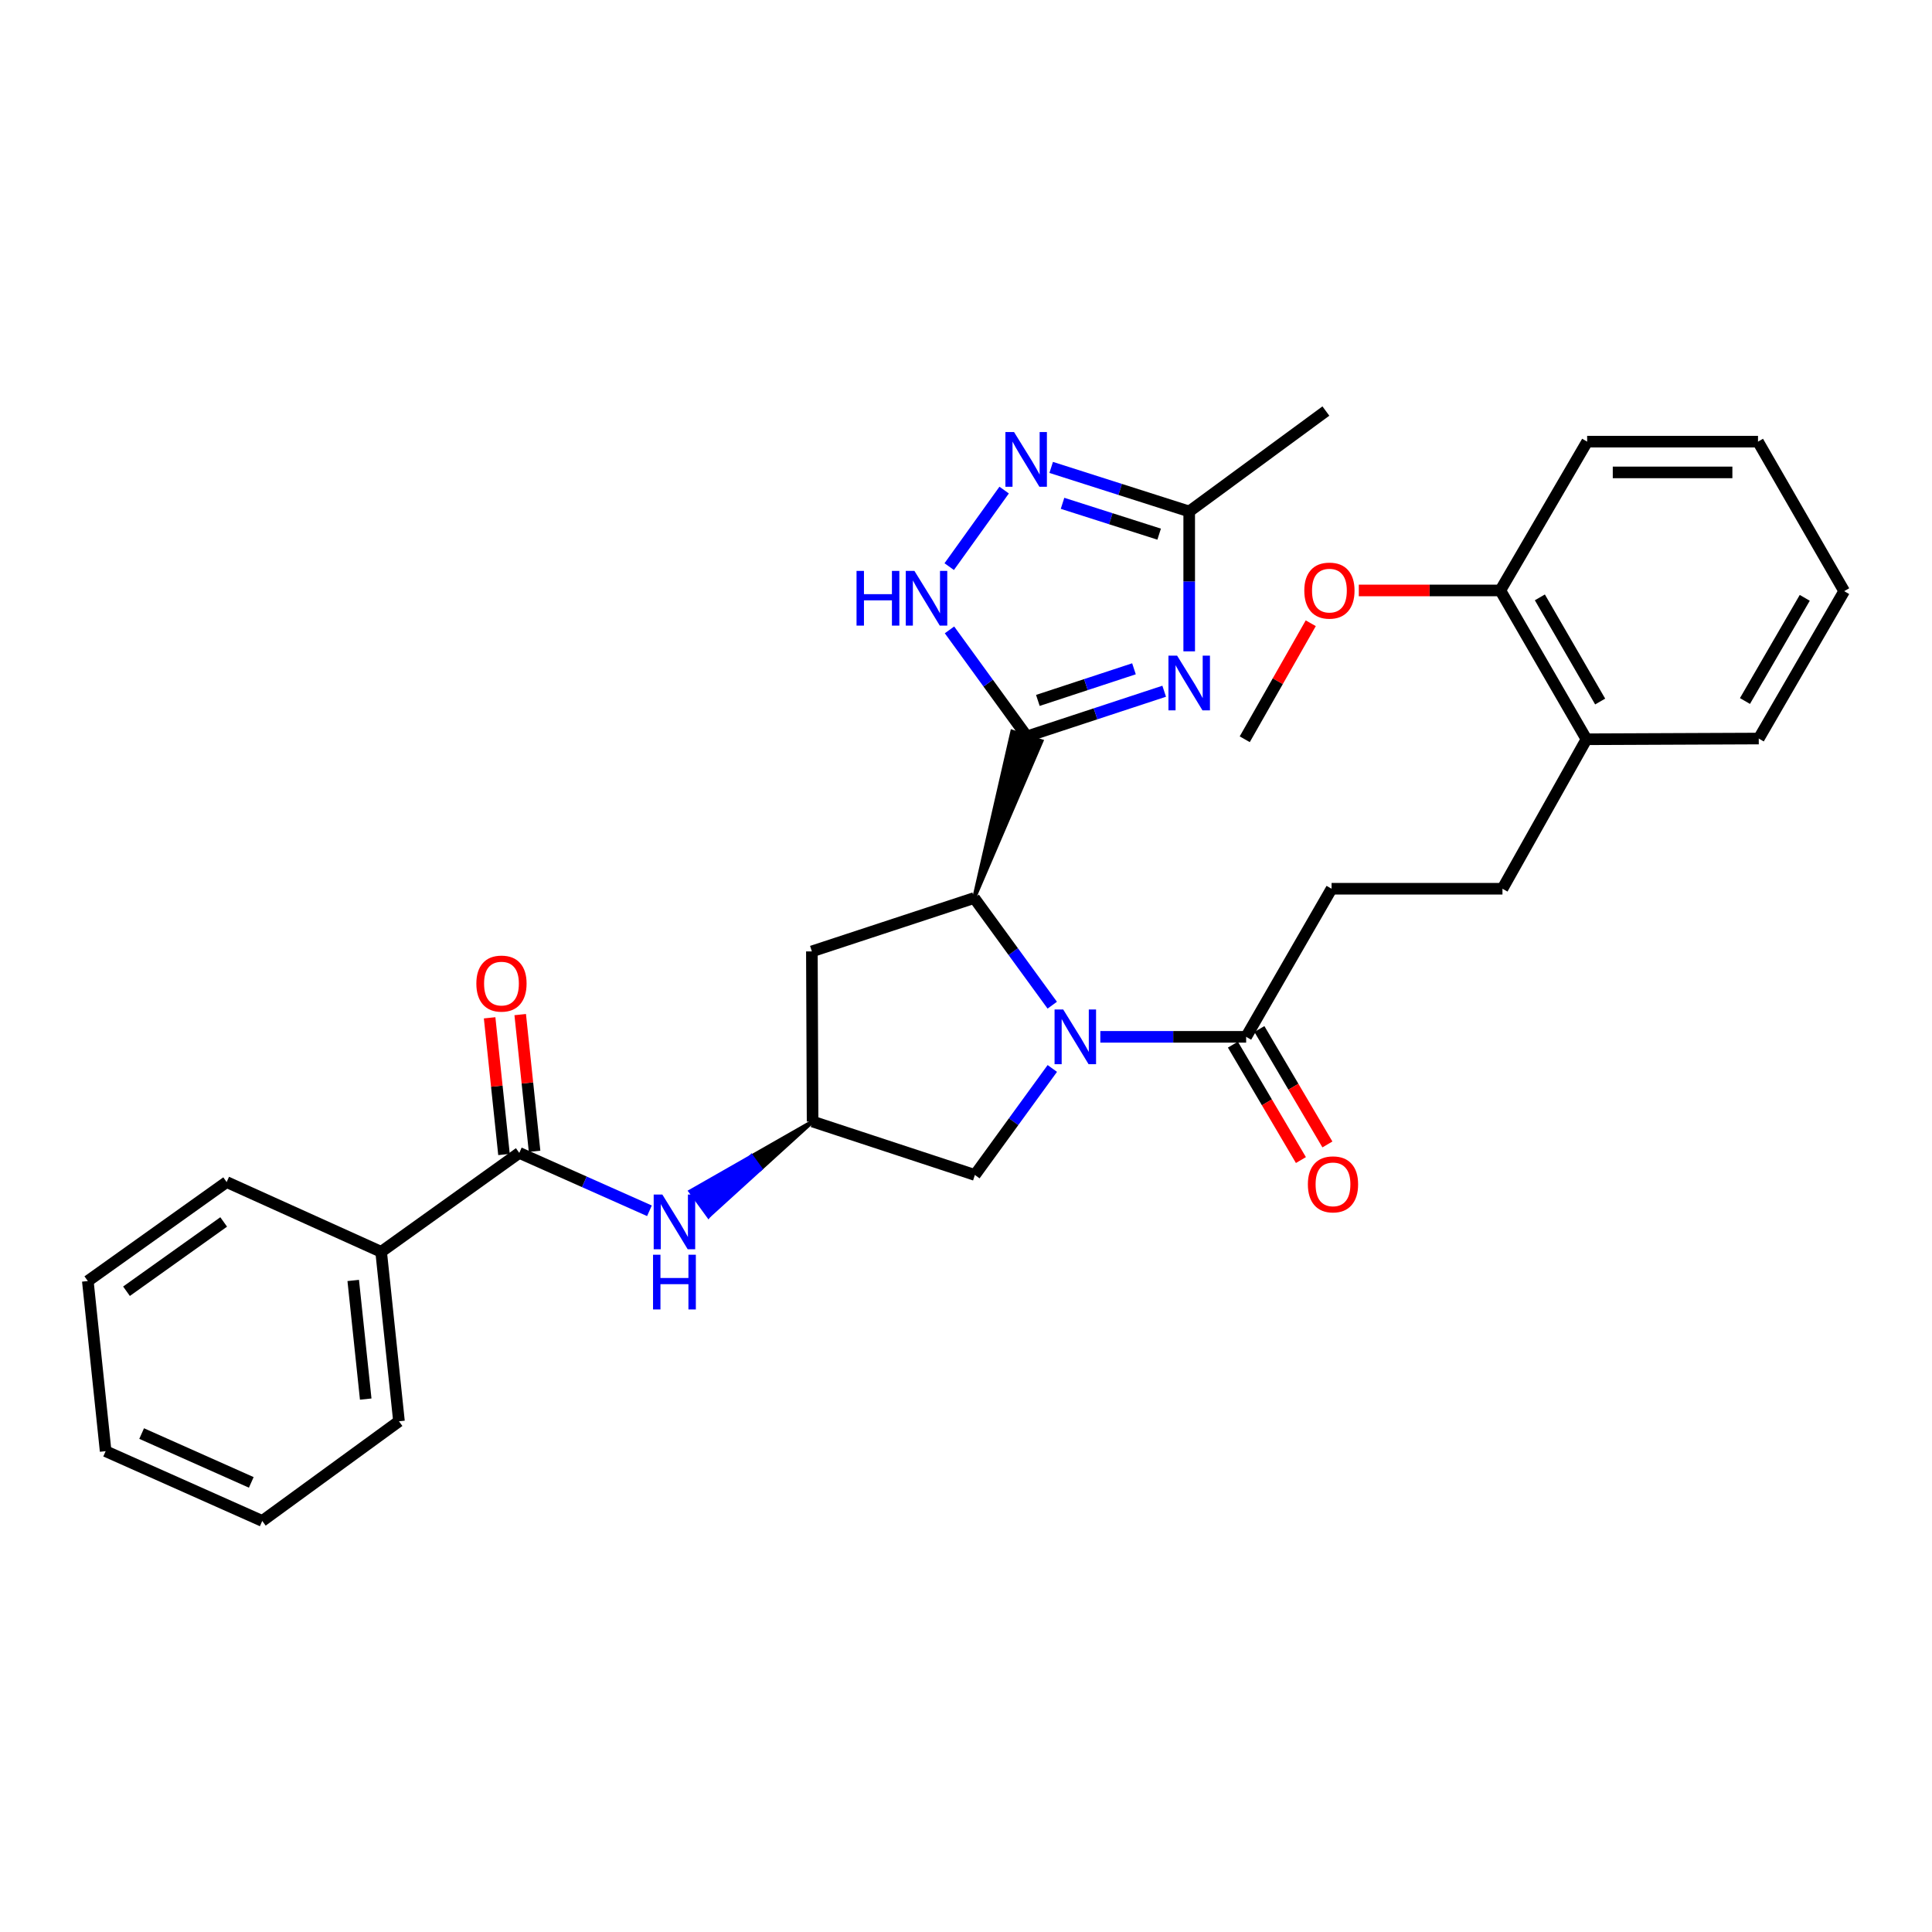 <?xml version='1.0' encoding='iso-8859-1'?>
<svg version='1.1' baseProfile='full'
              xmlns='http://www.w3.org/2000/svg'
                      xmlns:rdkit='http://www.rdkit.org/xml'
                      xmlns:xlink='http://www.w3.org/1999/xlink'
                  xml:space='preserve'
width='1000px' height='1000px' viewBox='0 0 1000 1000'>
<!-- END OF HEADER -->
<rect style='opacity:1.0;fill:#FFFFFF;stroke:none' width='1000' height='1000' x='0' y='0'> </rect>
<path class='bond-1' d='M 531.509,381.164 L 567.043,369.472' style='fill:none;fill-rule:evenodd;stroke:#000000;stroke-width:6px;stroke-linecap:butt;stroke-linejoin:miter;stroke-opacity:1' />
<path class='bond-1' d='M 567.043,369.472 L 602.578,357.781' style='fill:none;fill-rule:evenodd;stroke:#0000FF;stroke-width:6px;stroke-linecap:butt;stroke-linejoin:miter;stroke-opacity:1' />
<path class='bond-1' d='M 537.194,362.536 L 562.068,354.352' style='fill:none;fill-rule:evenodd;stroke:#000000;stroke-width:6px;stroke-linecap:butt;stroke-linejoin:miter;stroke-opacity:1' />
<path class='bond-1' d='M 562.068,354.352 L 586.942,346.168' style='fill:none;fill-rule:evenodd;stroke:#0000FF;stroke-width:6px;stroke-linecap:butt;stroke-linejoin:miter;stroke-opacity:1' />
<path class='bond-2' d='M 504.236,464.813 L 539.076,383.631 L 523.942,378.697 Z' style='fill:#000000;fill-rule:evenodd;fill-opacity:1;stroke:#000000;stroke-width:2px;stroke-linecap:butt;stroke-linejoin:miter;stroke-opacity:1;' />
<path class='bond-3' d='M 531.509,381.164 L 511.482,353.595' style='fill:none;fill-rule:evenodd;stroke:#000000;stroke-width:6px;stroke-linecap:butt;stroke-linejoin:miter;stroke-opacity:1' />
<path class='bond-3' d='M 511.482,353.595 L 491.455,326.026' style='fill:none;fill-rule:evenodd;stroke:#0000FF;stroke-width:6px;stroke-linecap:butt;stroke-linejoin:miter;stroke-opacity:1' />
<path class='bond-0' d='M 544.645,520.282 L 524.44,492.547' style='fill:none;fill-rule:evenodd;stroke:#0000FF;stroke-width:6px;stroke-linecap:butt;stroke-linejoin:miter;stroke-opacity:1' />
<path class='bond-0' d='M 524.44,492.547 L 504.236,464.813' style='fill:none;fill-rule:evenodd;stroke:#000000;stroke-width:6px;stroke-linecap:butt;stroke-linejoin:miter;stroke-opacity:1' />
<path class='bond-5' d='M 569.53,536.664 L 607.267,536.664' style='fill:none;fill-rule:evenodd;stroke:#0000FF;stroke-width:6px;stroke-linecap:butt;stroke-linejoin:miter;stroke-opacity:1' />
<path class='bond-5' d='M 607.267,536.664 L 645.004,536.664' style='fill:none;fill-rule:evenodd;stroke:#000000;stroke-width:6px;stroke-linecap:butt;stroke-linejoin:miter;stroke-opacity:1' />
<path class='bond-11' d='M 544.677,553.034 L 524.638,580.594' style='fill:none;fill-rule:evenodd;stroke:#0000FF;stroke-width:6px;stroke-linecap:butt;stroke-linejoin:miter;stroke-opacity:1' />
<path class='bond-11' d='M 524.638,580.594 L 504.599,608.154' style='fill:none;fill-rule:evenodd;stroke:#000000;stroke-width:6px;stroke-linecap:butt;stroke-linejoin:miter;stroke-opacity:1' />
<path class='bond-6' d='M 615.529,337.14 L 615.529,300.936' style='fill:none;fill-rule:evenodd;stroke:#0000FF;stroke-width:6px;stroke-linecap:butt;stroke-linejoin:miter;stroke-opacity:1' />
<path class='bond-6' d='M 615.529,300.936 L 615.529,264.733' style='fill:none;fill-rule:evenodd;stroke:#000000;stroke-width:6px;stroke-linecap:butt;stroke-linejoin:miter;stroke-opacity:1' />
<path class='bond-9' d='M 504.236,464.813 L 420.225,492.439' style='fill:none;fill-rule:evenodd;stroke:#000000;stroke-width:6px;stroke-linecap:butt;stroke-linejoin:miter;stroke-opacity:1' />
<path class='bond-4' d='M 491.313,293.286 L 519.749,253.664' style='fill:none;fill-rule:evenodd;stroke:#0000FF;stroke-width:6px;stroke-linecap:butt;stroke-linejoin:miter;stroke-opacity:1' />
<path class='bond-31' d='M 544.092,241.931 L 579.81,253.332' style='fill:none;fill-rule:evenodd;stroke:#0000FF;stroke-width:6px;stroke-linecap:butt;stroke-linejoin:miter;stroke-opacity:1' />
<path class='bond-31' d='M 579.81,253.332 L 615.529,264.733' style='fill:none;fill-rule:evenodd;stroke:#000000;stroke-width:6px;stroke-linecap:butt;stroke-linejoin:miter;stroke-opacity:1' />
<path class='bond-31' d='M 549.967,260.516 L 574.97,268.496' style='fill:none;fill-rule:evenodd;stroke:#0000FF;stroke-width:6px;stroke-linecap:butt;stroke-linejoin:miter;stroke-opacity:1' />
<path class='bond-31' d='M 574.97,268.496 L 599.973,276.477' style='fill:none;fill-rule:evenodd;stroke:#000000;stroke-width:6px;stroke-linecap:butt;stroke-linejoin:miter;stroke-opacity:1' />
<path class='bond-13' d='M 645.004,536.664 L 689.22,460.011' style='fill:none;fill-rule:evenodd;stroke:#000000;stroke-width:6px;stroke-linecap:butt;stroke-linejoin:miter;stroke-opacity:1' />
<path class='bond-14' d='M 638.147,540.705 L 655.75,570.575' style='fill:none;fill-rule:evenodd;stroke:#000000;stroke-width:6px;stroke-linecap:butt;stroke-linejoin:miter;stroke-opacity:1' />
<path class='bond-14' d='M 655.75,570.575 L 673.354,600.445' style='fill:none;fill-rule:evenodd;stroke:#FF0000;stroke-width:6px;stroke-linecap:butt;stroke-linejoin:miter;stroke-opacity:1' />
<path class='bond-14' d='M 651.86,532.623 L 669.464,562.493' style='fill:none;fill-rule:evenodd;stroke:#000000;stroke-width:6px;stroke-linecap:butt;stroke-linejoin:miter;stroke-opacity:1' />
<path class='bond-14' d='M 669.464,562.493 L 687.067,592.363' style='fill:none;fill-rule:evenodd;stroke:#FF0000;stroke-width:6px;stroke-linecap:butt;stroke-linejoin:miter;stroke-opacity:1' />
<path class='bond-20' d='M 615.529,264.733 L 686.275,212.761' style='fill:none;fill-rule:evenodd;stroke:#000000;stroke-width:6px;stroke-linecap:butt;stroke-linejoin:miter;stroke-opacity:1' />
<path class='bond-7' d='M 268.783,596.737 L 302.468,611.719' style='fill:none;fill-rule:evenodd;stroke:#000000;stroke-width:6px;stroke-linecap:butt;stroke-linejoin:miter;stroke-opacity:1' />
<path class='bond-7' d='M 302.468,611.719 L 336.152,626.701' style='fill:none;fill-rule:evenodd;stroke:#0000FF;stroke-width:6px;stroke-linecap:butt;stroke-linejoin:miter;stroke-opacity:1' />
<path class='bond-12' d='M 276.698,595.905 L 272.979,560.529' style='fill:none;fill-rule:evenodd;stroke:#000000;stroke-width:6px;stroke-linecap:butt;stroke-linejoin:miter;stroke-opacity:1' />
<path class='bond-12' d='M 272.979,560.529 L 269.259,525.153' style='fill:none;fill-rule:evenodd;stroke:#FF0000;stroke-width:6px;stroke-linecap:butt;stroke-linejoin:miter;stroke-opacity:1' />
<path class='bond-12' d='M 260.868,597.569 L 257.148,562.193' style='fill:none;fill-rule:evenodd;stroke:#000000;stroke-width:6px;stroke-linecap:butt;stroke-linejoin:miter;stroke-opacity:1' />
<path class='bond-12' d='M 257.148,562.193 L 253.428,526.817' style='fill:none;fill-rule:evenodd;stroke:#FF0000;stroke-width:6px;stroke-linecap:butt;stroke-linejoin:miter;stroke-opacity:1' />
<path class='bond-15' d='M 268.783,596.737 L 197.276,647.94' style='fill:none;fill-rule:evenodd;stroke:#000000;stroke-width:6px;stroke-linecap:butt;stroke-linejoin:miter;stroke-opacity:1' />
<path class='bond-8' d='M 420.596,580.509 L 388.979,598.559 L 393.656,604.998 Z' style='fill:#000000;fill-rule:evenodd;fill-opacity:1;stroke:#000000;stroke-width:2px;stroke-linecap:butt;stroke-linejoin:miter;stroke-opacity:1;' />
<path class='bond-8' d='M 388.979,598.559 L 366.716,629.487 L 357.361,616.609 Z' style='fill:#0000FF;fill-rule:evenodd;fill-opacity:1;stroke:#0000FF;stroke-width:2px;stroke-linecap:butt;stroke-linejoin:miter;stroke-opacity:1;' />
<path class='bond-8' d='M 388.979,598.559 L 393.656,604.998 L 366.716,629.487 Z' style='fill:#0000FF;fill-rule:evenodd;fill-opacity:1;stroke:#0000FF;stroke-width:2px;stroke-linecap:butt;stroke-linejoin:miter;stroke-opacity:1;' />
<path class='bond-10' d='M 420.225,492.439 L 420.596,580.509' style='fill:none;fill-rule:evenodd;stroke:#000000;stroke-width:6px;stroke-linecap:butt;stroke-linejoin:miter;stroke-opacity:1' />
<path class='bond-32' d='M 420.596,580.509 L 504.599,608.154' style='fill:none;fill-rule:evenodd;stroke:#000000;stroke-width:6px;stroke-linecap:butt;stroke-linejoin:miter;stroke-opacity:1' />
<path class='bond-17' d='M 689.22,460.011 L 777.671,460.011' style='fill:none;fill-rule:evenodd;stroke:#000000;stroke-width:6px;stroke-linecap:butt;stroke-linejoin:miter;stroke-opacity:1' />
<path class='bond-21' d='M 197.276,647.94 L 206.509,735.656' style='fill:none;fill-rule:evenodd;stroke:#000000;stroke-width:6px;stroke-linecap:butt;stroke-linejoin:miter;stroke-opacity:1' />
<path class='bond-21' d='M 182.831,662.763 L 189.293,724.165' style='fill:none;fill-rule:evenodd;stroke:#000000;stroke-width:6px;stroke-linecap:butt;stroke-linejoin:miter;stroke-opacity:1' />
<path class='bond-22' d='M 197.276,647.94 L 117.315,611.832' style='fill:none;fill-rule:evenodd;stroke:#000000;stroke-width:6px;stroke-linecap:butt;stroke-linejoin:miter;stroke-opacity:1' />
<path class='bond-16' d='M 821.153,382.641 L 777.671,460.011' style='fill:none;fill-rule:evenodd;stroke:#000000;stroke-width:6px;stroke-linecap:butt;stroke-linejoin:miter;stroke-opacity:1' />
<path class='bond-18' d='M 821.153,382.641 L 776.565,305.615' style='fill:none;fill-rule:evenodd;stroke:#000000;stroke-width:6px;stroke-linecap:butt;stroke-linejoin:miter;stroke-opacity:1' />
<path class='bond-18' d='M 828.241,363.112 L 797.03,309.195' style='fill:none;fill-rule:evenodd;stroke:#000000;stroke-width:6px;stroke-linecap:butt;stroke-linejoin:miter;stroke-opacity:1' />
<path class='bond-23' d='M 821.153,382.641 L 910.329,382.269' style='fill:none;fill-rule:evenodd;stroke:#000000;stroke-width:6px;stroke-linecap:butt;stroke-linejoin:miter;stroke-opacity:1' />
<path class='bond-19' d='M 776.565,305.615 L 739.941,305.615' style='fill:none;fill-rule:evenodd;stroke:#000000;stroke-width:6px;stroke-linecap:butt;stroke-linejoin:miter;stroke-opacity:1' />
<path class='bond-19' d='M 739.941,305.615 L 703.317,305.615' style='fill:none;fill-rule:evenodd;stroke:#FF0000;stroke-width:6px;stroke-linecap:butt;stroke-linejoin:miter;stroke-opacity:1' />
<path class='bond-24' d='M 776.565,305.615 L 821.507,228.599' style='fill:none;fill-rule:evenodd;stroke:#000000;stroke-width:6px;stroke-linecap:butt;stroke-linejoin:miter;stroke-opacity:1' />
<path class='bond-25' d='M 678.447,322.591 L 661.363,352.616' style='fill:none;fill-rule:evenodd;stroke:#FF0000;stroke-width:6px;stroke-linecap:butt;stroke-linejoin:miter;stroke-opacity:1' />
<path class='bond-25' d='M 661.363,352.616 L 644.278,382.641' style='fill:none;fill-rule:evenodd;stroke:#000000;stroke-width:6px;stroke-linecap:butt;stroke-linejoin:miter;stroke-opacity:1' />
<path class='bond-26' d='M 206.509,735.656 L 135.745,787.239' style='fill:none;fill-rule:evenodd;stroke:#000000;stroke-width:6px;stroke-linecap:butt;stroke-linejoin:miter;stroke-opacity:1' />
<path class='bond-27' d='M 117.315,611.832 L 45.455,663.07' style='fill:none;fill-rule:evenodd;stroke:#000000;stroke-width:6px;stroke-linecap:butt;stroke-linejoin:miter;stroke-opacity:1' />
<path class='bond-27' d='M 115.777,632.479 L 65.475,668.345' style='fill:none;fill-rule:evenodd;stroke:#000000;stroke-width:6px;stroke-linecap:butt;stroke-linejoin:miter;stroke-opacity:1' />
<path class='bond-29' d='M 910.329,382.269 L 954.545,305.978' style='fill:none;fill-rule:evenodd;stroke:#000000;stroke-width:6px;stroke-linecap:butt;stroke-linejoin:miter;stroke-opacity:1' />
<path class='bond-29' d='M 903.189,362.844 L 934.141,309.44' style='fill:none;fill-rule:evenodd;stroke:#000000;stroke-width:6px;stroke-linecap:butt;stroke-linejoin:miter;stroke-opacity:1' />
<path class='bond-34' d='M 821.507,228.599 L 909.94,228.599' style='fill:none;fill-rule:evenodd;stroke:#000000;stroke-width:6px;stroke-linecap:butt;stroke-linejoin:miter;stroke-opacity:1' />
<path class='bond-34' d='M 834.772,244.517 L 896.675,244.517' style='fill:none;fill-rule:evenodd;stroke:#000000;stroke-width:6px;stroke-linecap:butt;stroke-linejoin:miter;stroke-opacity:1' />
<path class='bond-33' d='M 135.745,787.239 L 54.678,751.132' style='fill:none;fill-rule:evenodd;stroke:#000000;stroke-width:6px;stroke-linecap:butt;stroke-linejoin:miter;stroke-opacity:1' />
<path class='bond-33' d='M 130.061,767.282 L 73.315,742.007' style='fill:none;fill-rule:evenodd;stroke:#000000;stroke-width:6px;stroke-linecap:butt;stroke-linejoin:miter;stroke-opacity:1' />
<path class='bond-30' d='M 45.455,663.07 L 54.678,751.132' style='fill:none;fill-rule:evenodd;stroke:#000000;stroke-width:6px;stroke-linecap:butt;stroke-linejoin:miter;stroke-opacity:1' />
<path class='bond-28' d='M 909.94,228.599 L 954.545,305.978' style='fill:none;fill-rule:evenodd;stroke:#000000;stroke-width:6px;stroke-linecap:butt;stroke-linejoin:miter;stroke-opacity:1' />
<path  class='atom-1' d='M 550.319 522.504
L 559.599 537.504
Q 560.519 538.984, 561.999 541.664
Q 563.479 544.344, 563.559 544.504
L 563.559 522.504
L 567.319 522.504
L 567.319 550.824
L 563.439 550.824
L 553.479 534.424
Q 552.319 532.504, 551.079 530.304
Q 549.879 528.104, 549.519 527.424
L 549.519 550.824
L 545.839 550.824
L 545.839 522.504
L 550.319 522.504
' fill='#0000FF'/>
<path  class='atom-2' d='M 609.269 339.36
L 618.549 354.36
Q 619.469 355.84, 620.949 358.52
Q 622.429 361.2, 622.509 361.36
L 622.509 339.36
L 626.269 339.36
L 626.269 367.68
L 622.389 367.68
L 612.429 351.28
Q 611.269 349.36, 610.029 347.16
Q 608.829 344.96, 608.469 344.28
L 608.469 367.68
L 604.789 367.68
L 604.789 339.36
L 609.269 339.36
' fill='#0000FF'/>
<path  class='atom-4' d='M 443.343 295.497
L 447.183 295.497
L 447.183 307.537
L 461.663 307.537
L 461.663 295.497
L 465.503 295.497
L 465.503 323.817
L 461.663 323.817
L 461.663 310.737
L 447.183 310.737
L 447.183 323.817
L 443.343 323.817
L 443.343 295.497
' fill='#0000FF'/>
<path  class='atom-4' d='M 473.303 295.497
L 482.583 310.497
Q 483.503 311.977, 484.983 314.657
Q 486.463 317.337, 486.543 317.497
L 486.543 295.497
L 490.303 295.497
L 490.303 323.817
L 486.423 323.817
L 476.463 307.417
Q 475.303 305.497, 474.063 303.297
Q 472.863 301.097, 472.503 300.417
L 472.503 323.817
L 468.823 323.817
L 468.823 295.497
L 473.303 295.497
' fill='#0000FF'/>
<path  class='atom-5' d='M 524.877 223.636
L 534.157 238.636
Q 535.077 240.116, 536.557 242.796
Q 538.037 245.476, 538.117 245.636
L 538.117 223.636
L 541.877 223.636
L 541.877 251.956
L 537.997 251.956
L 528.037 235.556
Q 526.877 233.636, 525.637 231.436
Q 524.437 229.236, 524.077 228.556
L 524.077 251.956
L 520.397 251.956
L 520.397 223.636
L 524.877 223.636
' fill='#0000FF'/>
<path  class='atom-9' d='M 342.829 618.295
L 352.109 633.295
Q 353.029 634.775, 354.509 637.455
Q 355.989 640.135, 356.069 640.295
L 356.069 618.295
L 359.829 618.295
L 359.829 646.615
L 355.949 646.615
L 345.989 630.215
Q 344.829 628.295, 343.589 626.095
Q 342.389 623.895, 342.029 623.215
L 342.029 646.615
L 338.349 646.615
L 338.349 618.295
L 342.829 618.295
' fill='#0000FF'/>
<path  class='atom-9' d='M 338.009 649.447
L 341.849 649.447
L 341.849 661.487
L 356.329 661.487
L 356.329 649.447
L 360.169 649.447
L 360.169 677.767
L 356.329 677.767
L 356.329 664.687
L 341.849 664.687
L 341.849 677.767
L 338.009 677.767
L 338.009 649.447
' fill='#0000FF'/>
<path  class='atom-13' d='M 246.56 509.1
Q 246.56 502.3, 249.92 498.5
Q 253.28 494.7, 259.56 494.7
Q 265.84 494.7, 269.2 498.5
Q 272.56 502.3, 272.56 509.1
Q 272.56 515.98, 269.16 519.9
Q 265.76 523.78, 259.56 523.78
Q 253.32 523.78, 249.92 519.9
Q 246.56 516.02, 246.56 509.1
M 259.56 520.58
Q 263.88 520.58, 266.2 517.7
Q 268.56 514.78, 268.56 509.1
Q 268.56 503.54, 266.2 500.74
Q 263.88 497.9, 259.56 497.9
Q 255.24 497.9, 252.88 500.7
Q 250.56 503.5, 250.56 509.1
Q 250.56 514.82, 252.88 517.7
Q 255.24 520.58, 259.56 520.58
' fill='#FF0000'/>
<path  class='atom-15' d='M 676.954 613.018
Q 676.954 606.218, 680.314 602.418
Q 683.674 598.618, 689.954 598.618
Q 696.234 598.618, 699.594 602.418
Q 702.954 606.218, 702.954 613.018
Q 702.954 619.898, 699.554 623.818
Q 696.154 627.698, 689.954 627.698
Q 683.714 627.698, 680.314 623.818
Q 676.954 619.938, 676.954 613.018
M 689.954 624.498
Q 694.274 624.498, 696.594 621.618
Q 698.954 618.698, 698.954 613.018
Q 698.954 607.458, 696.594 604.658
Q 694.274 601.818, 689.954 601.818
Q 685.634 601.818, 683.274 604.618
Q 680.954 607.418, 680.954 613.018
Q 680.954 618.738, 683.274 621.618
Q 685.634 624.498, 689.954 624.498
' fill='#FF0000'/>
<path  class='atom-20' d='M 675.106 305.695
Q 675.106 298.895, 678.466 295.095
Q 681.826 291.295, 688.106 291.295
Q 694.386 291.295, 697.746 295.095
Q 701.106 298.895, 701.106 305.695
Q 701.106 312.575, 697.706 316.495
Q 694.306 320.375, 688.106 320.375
Q 681.866 320.375, 678.466 316.495
Q 675.106 312.615, 675.106 305.695
M 688.106 317.175
Q 692.426 317.175, 694.746 314.295
Q 697.106 311.375, 697.106 305.695
Q 697.106 300.135, 694.746 297.335
Q 692.426 294.495, 688.106 294.495
Q 683.786 294.495, 681.426 297.295
Q 679.106 300.095, 679.106 305.695
Q 679.106 311.415, 681.426 314.295
Q 683.786 317.175, 688.106 317.175
' fill='#FF0000'/>
</svg>
